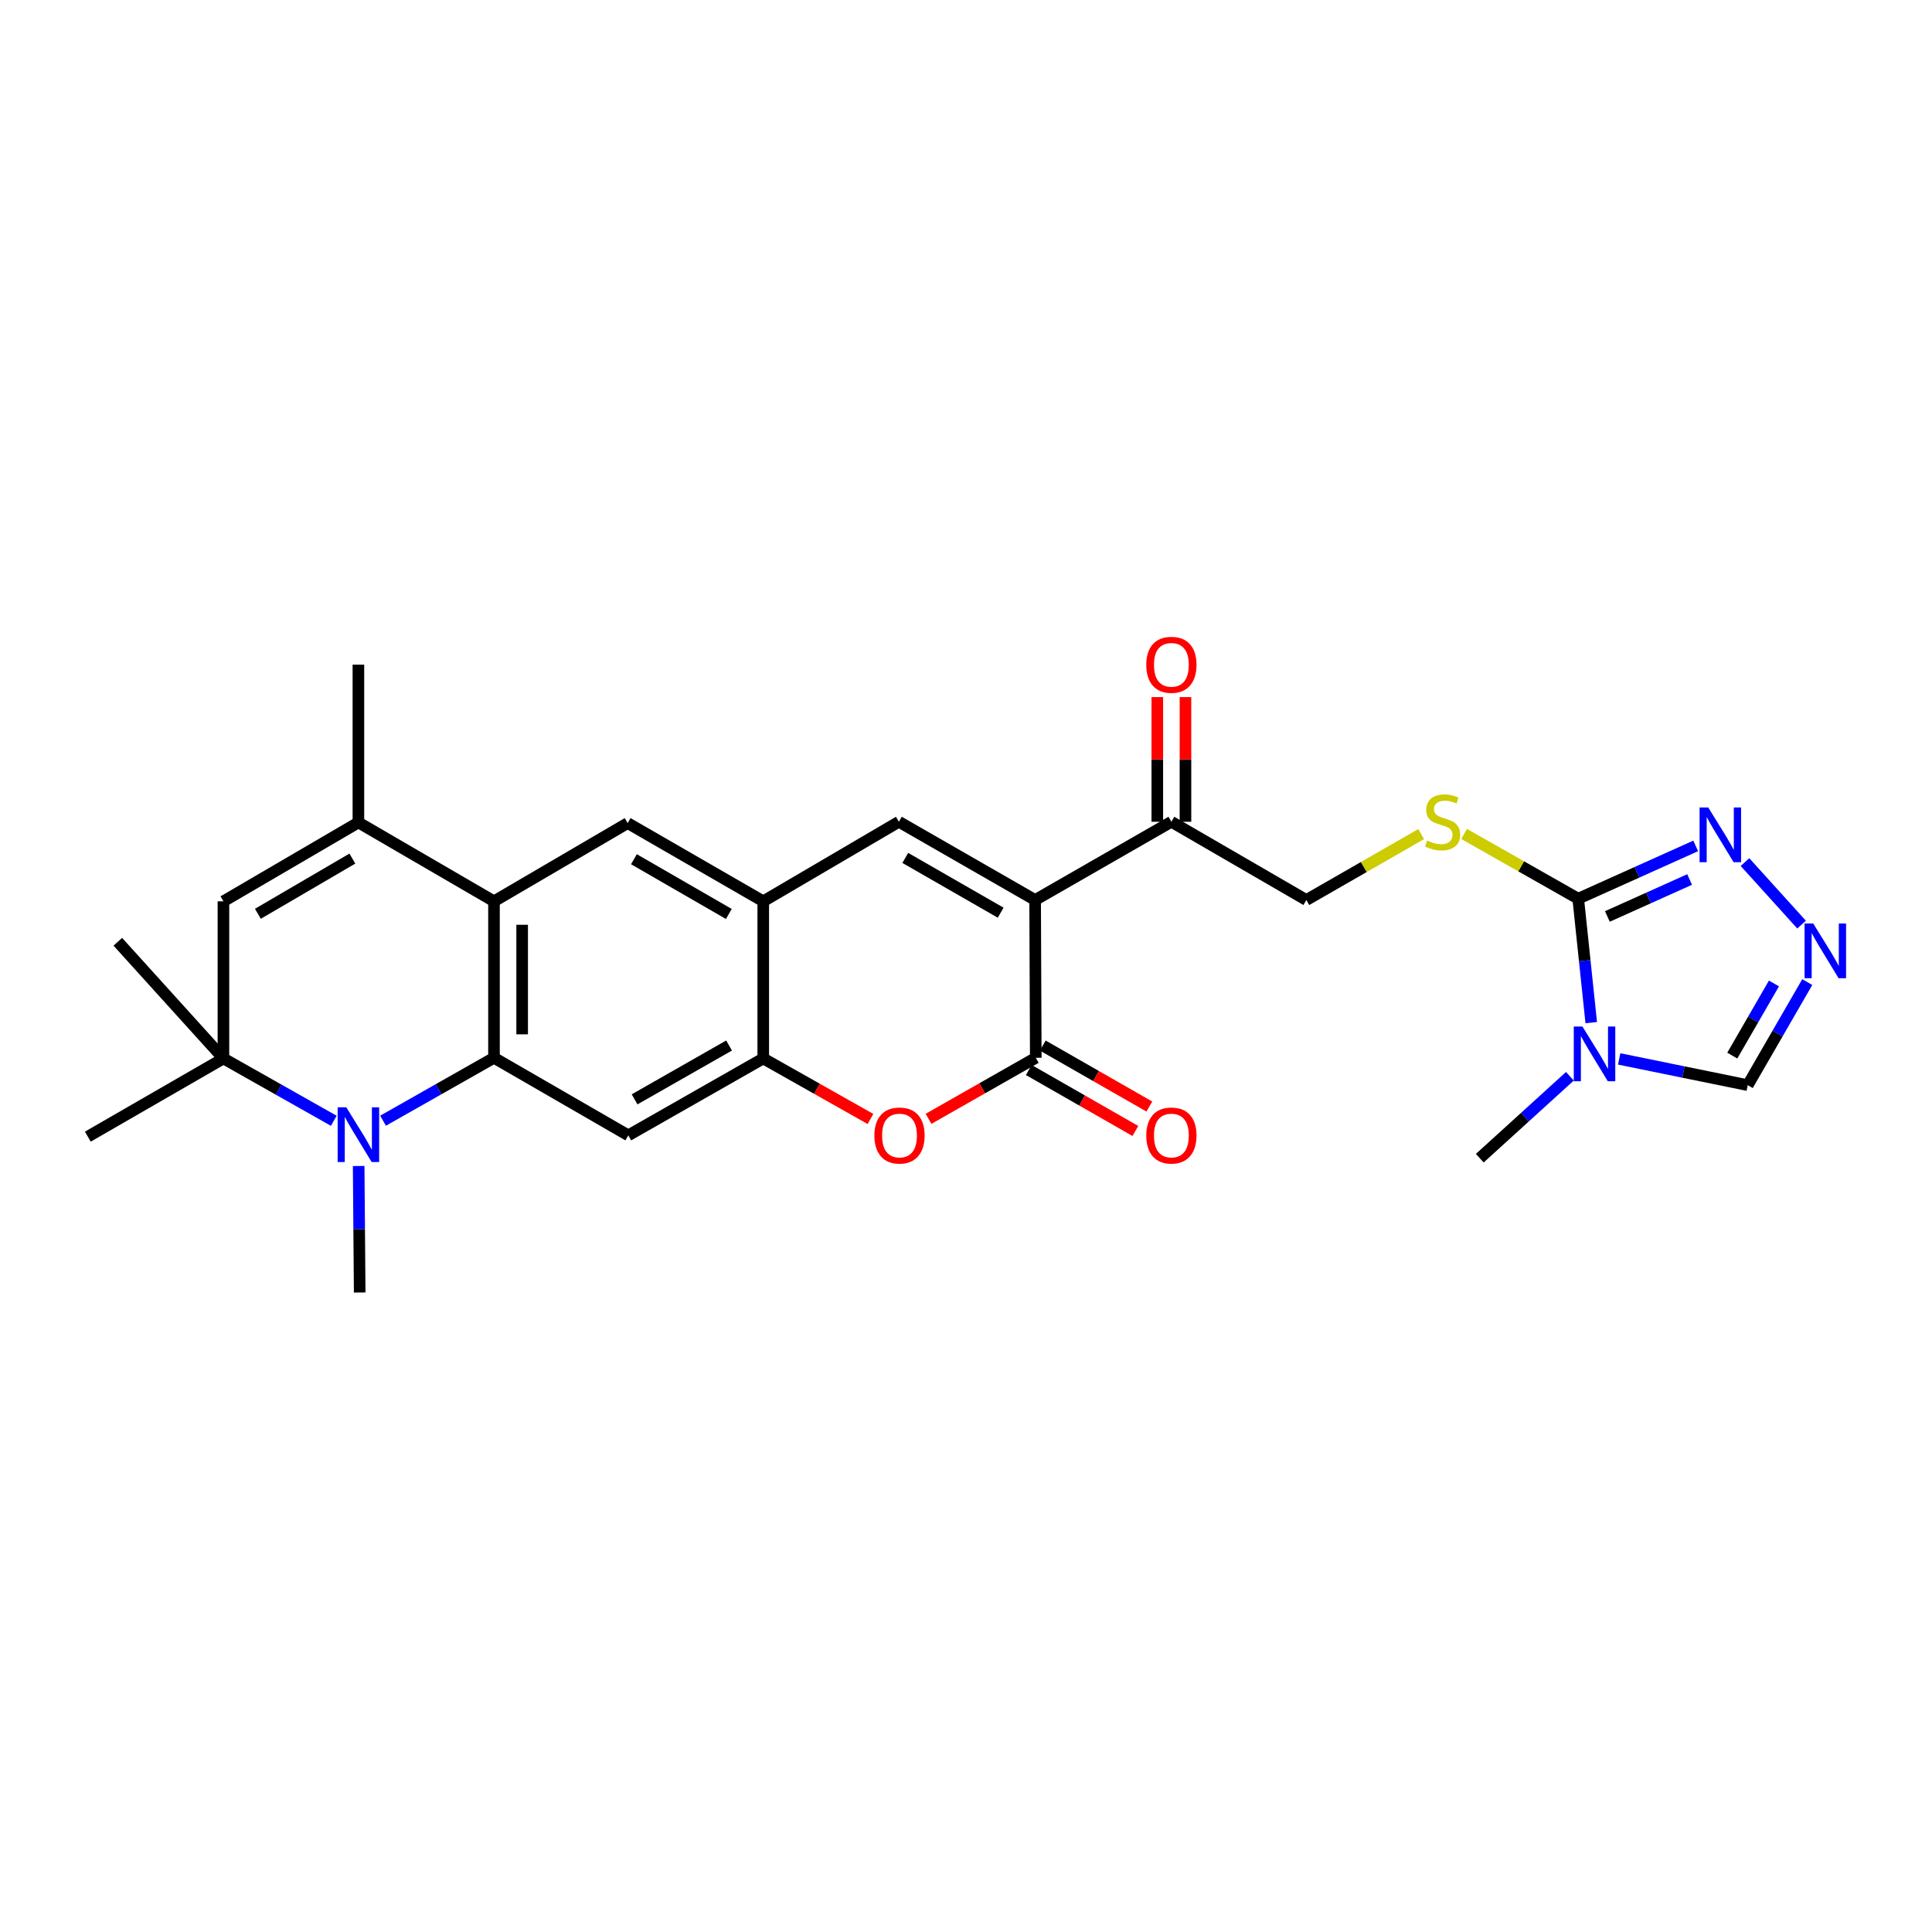 <?xml version='1.0' encoding='iso-8859-1'?>
<svg version='1.1' baseProfile='full'
              xmlns='http://www.w3.org/2000/svg'
                      xmlns:rdkit='http://www.rdkit.org/xml'
                      xmlns:xlink='http://www.w3.org/1999/xlink'
                  xml:space='preserve'
width='1000px' height='1000px' viewBox='0 0 1000 1000'>
<!-- END OF HEADER -->
<rect style='opacity:1.0;fill:#FFFFFF;stroke:none' width='1000' height='1000' x='0' y='0'> </rect>
<path class='bond-2' d='M 535.782,465.845 L 536.122,547.512' style='fill:none;fill-rule:evenodd;stroke:#000000;stroke-width:6px;stroke-linecap:butt;stroke-linejoin:miter;stroke-opacity:1' />
<path class='bond-6' d='M 535.782,465.845 L 465.257,425.343' style='fill:none;fill-rule:evenodd;stroke:#000000;stroke-width:6px;stroke-linecap:butt;stroke-linejoin:miter;stroke-opacity:1' />
<path class='bond-6' d='M 517.945,472.408 L 468.577,444.057' style='fill:none;fill-rule:evenodd;stroke:#000000;stroke-width:6px;stroke-linecap:butt;stroke-linejoin:miter;stroke-opacity:1' />
<path class='bond-18' d='M 535.782,465.845 L 606.308,425.343' style='fill:none;fill-rule:evenodd;stroke:#000000;stroke-width:6px;stroke-linecap:butt;stroke-linejoin:miter;stroke-opacity:1' />
<path class='bond-0' d='M 255.688,547.512 L 255.688,466.517' style='fill:none;fill-rule:evenodd;stroke:#000000;stroke-width:6px;stroke-linecap:butt;stroke-linejoin:miter;stroke-opacity:1' />
<path class='bond-0' d='M 270.262,535.363 L 270.262,478.666' style='fill:none;fill-rule:evenodd;stroke:#000000;stroke-width:6px;stroke-linecap:butt;stroke-linejoin:miter;stroke-opacity:1' />
<path class='bond-1' d='M 255.688,547.512 L 226.977,563.797' style='fill:none;fill-rule:evenodd;stroke:#000000;stroke-width:6px;stroke-linecap:butt;stroke-linejoin:miter;stroke-opacity:1' />
<path class='bond-1' d='M 226.977,563.797 L 198.267,580.081' style='fill:none;fill-rule:evenodd;stroke:#0000FF;stroke-width:6px;stroke-linecap:butt;stroke-linejoin:miter;stroke-opacity:1' />
<path class='bond-29' d='M 255.688,547.512 L 325.201,587.657' style='fill:none;fill-rule:evenodd;stroke:#000000;stroke-width:6px;stroke-linecap:butt;stroke-linejoin:miter;stroke-opacity:1' />
<path class='bond-7' d='M 172.764,580.117 L 144.206,563.985' style='fill:none;fill-rule:evenodd;stroke:#0000FF;stroke-width:6px;stroke-linecap:butt;stroke-linejoin:miter;stroke-opacity:1' />
<path class='bond-7' d='M 144.206,563.985 L 115.648,547.852' style='fill:none;fill-rule:evenodd;stroke:#000000;stroke-width:6px;stroke-linecap:butt;stroke-linejoin:miter;stroke-opacity:1' />
<path class='bond-23' d='M 185.642,603.519 L 185.908,636.256' style='fill:none;fill-rule:evenodd;stroke:#0000FF;stroke-width:6px;stroke-linecap:butt;stroke-linejoin:miter;stroke-opacity:1' />
<path class='bond-23' d='M 185.908,636.256 L 186.174,668.993' style='fill:none;fill-rule:evenodd;stroke:#000000;stroke-width:6px;stroke-linecap:butt;stroke-linejoin:miter;stroke-opacity:1' />
<path class='bond-8' d='M 536.122,547.512 L 508.366,563.308' style='fill:none;fill-rule:evenodd;stroke:#000000;stroke-width:6px;stroke-linecap:butt;stroke-linejoin:miter;stroke-opacity:1' />
<path class='bond-8' d='M 508.366,563.308 L 480.61,579.104' style='fill:none;fill-rule:evenodd;stroke:#FF0000;stroke-width:6px;stroke-linecap:butt;stroke-linejoin:miter;stroke-opacity:1' />
<path class='bond-20' d='M 532.504,553.838 L 560.086,569.614' style='fill:none;fill-rule:evenodd;stroke:#000000;stroke-width:6px;stroke-linecap:butt;stroke-linejoin:miter;stroke-opacity:1' />
<path class='bond-20' d='M 560.086,569.614 L 587.668,585.391' style='fill:none;fill-rule:evenodd;stroke:#FF0000;stroke-width:6px;stroke-linecap:butt;stroke-linejoin:miter;stroke-opacity:1' />
<path class='bond-20' d='M 539.741,541.186 L 567.323,556.963' style='fill:none;fill-rule:evenodd;stroke:#000000;stroke-width:6px;stroke-linecap:butt;stroke-linejoin:miter;stroke-opacity:1' />
<path class='bond-20' d='M 567.323,556.963 L 594.905,572.74' style='fill:none;fill-rule:evenodd;stroke:#FF0000;stroke-width:6px;stroke-linecap:butt;stroke-linejoin:miter;stroke-opacity:1' />
<path class='bond-3' d='M 823.625,529.309 L 820.253,497.237' style='fill:none;fill-rule:evenodd;stroke:#0000FF;stroke-width:6px;stroke-linecap:butt;stroke-linejoin:miter;stroke-opacity:1' />
<path class='bond-3' d='M 820.253,497.237 L 816.881,465.165' style='fill:none;fill-rule:evenodd;stroke:#000000;stroke-width:6px;stroke-linecap:butt;stroke-linejoin:miter;stroke-opacity:1' />
<path class='bond-17' d='M 838.09,548.093 L 871.356,554.883' style='fill:none;fill-rule:evenodd;stroke:#0000FF;stroke-width:6px;stroke-linecap:butt;stroke-linejoin:miter;stroke-opacity:1' />
<path class='bond-17' d='M 871.356,554.883 L 904.621,561.674' style='fill:none;fill-rule:evenodd;stroke:#000000;stroke-width:6px;stroke-linecap:butt;stroke-linejoin:miter;stroke-opacity:1' />
<path class='bond-24' d='M 812.58,557.074 L 789.253,578.277' style='fill:none;fill-rule:evenodd;stroke:#0000FF;stroke-width:6px;stroke-linecap:butt;stroke-linejoin:miter;stroke-opacity:1' />
<path class='bond-24' d='M 789.253,578.277 L 765.926,599.479' style='fill:none;fill-rule:evenodd;stroke:#000000;stroke-width:6px;stroke-linecap:butt;stroke-linejoin:miter;stroke-opacity:1' />
<path class='bond-4' d='M 816.881,465.165 L 787.341,448.402' style='fill:none;fill-rule:evenodd;stroke:#000000;stroke-width:6px;stroke-linecap:butt;stroke-linejoin:miter;stroke-opacity:1' />
<path class='bond-4' d='M 787.341,448.402 L 757.801,431.64' style='fill:none;fill-rule:evenodd;stroke:#CCCC00;stroke-width:6px;stroke-linecap:butt;stroke-linejoin:miter;stroke-opacity:1' />
<path class='bond-14' d='M 816.881,465.165 L 847.284,451.501' style='fill:none;fill-rule:evenodd;stroke:#000000;stroke-width:6px;stroke-linecap:butt;stroke-linejoin:miter;stroke-opacity:1' />
<path class='bond-14' d='M 847.284,451.501 L 877.687,437.837' style='fill:none;fill-rule:evenodd;stroke:#0000FF;stroke-width:6px;stroke-linecap:butt;stroke-linejoin:miter;stroke-opacity:1' />
<path class='bond-14' d='M 831.977,474.359 L 853.259,464.795' style='fill:none;fill-rule:evenodd;stroke:#000000;stroke-width:6px;stroke-linecap:butt;stroke-linejoin:miter;stroke-opacity:1' />
<path class='bond-14' d='M 853.259,464.795 L 874.541,455.23' style='fill:none;fill-rule:evenodd;stroke:#0000FF;stroke-width:6px;stroke-linecap:butt;stroke-linejoin:miter;stroke-opacity:1' />
<path class='bond-5' d='M 255.688,466.517 L 324.877,426.031' style='fill:none;fill-rule:evenodd;stroke:#000000;stroke-width:6px;stroke-linecap:butt;stroke-linejoin:miter;stroke-opacity:1' />
<path class='bond-9' d='M 255.688,466.517 L 185.51,425.699' style='fill:none;fill-rule:evenodd;stroke:#000000;stroke-width:6px;stroke-linecap:butt;stroke-linejoin:miter;stroke-opacity:1' />
<path class='bond-12' d='M 465.257,425.343 L 395.055,466.517' style='fill:none;fill-rule:evenodd;stroke:#000000;stroke-width:6px;stroke-linecap:butt;stroke-linejoin:miter;stroke-opacity:1' />
<path class='bond-26' d='M 115.648,547.852 L 60.985,487.456' style='fill:none;fill-rule:evenodd;stroke:#000000;stroke-width:6px;stroke-linecap:butt;stroke-linejoin:miter;stroke-opacity:1' />
<path class='bond-27' d='M 115.648,547.852 L 45.455,588.33' style='fill:none;fill-rule:evenodd;stroke:#000000;stroke-width:6px;stroke-linecap:butt;stroke-linejoin:miter;stroke-opacity:1' />
<path class='bond-31' d='M 115.648,547.852 L 115.648,466.517' style='fill:none;fill-rule:evenodd;stroke:#000000;stroke-width:6px;stroke-linecap:butt;stroke-linejoin:miter;stroke-opacity:1' />
<path class='bond-28' d='M 450.556,579.177 L 422.805,563.515' style='fill:none;fill-rule:evenodd;stroke:#FF0000;stroke-width:6px;stroke-linecap:butt;stroke-linejoin:miter;stroke-opacity:1' />
<path class='bond-28' d='M 422.805,563.515 L 395.055,547.852' style='fill:none;fill-rule:evenodd;stroke:#000000;stroke-width:6px;stroke-linecap:butt;stroke-linejoin:miter;stroke-opacity:1' />
<path class='bond-13' d='M 185.51,425.699 L 115.648,466.517' style='fill:none;fill-rule:evenodd;stroke:#000000;stroke-width:6px;stroke-linecap:butt;stroke-linejoin:miter;stroke-opacity:1' />
<path class='bond-13' d='M 182.383,444.406 L 133.48,472.978' style='fill:none;fill-rule:evenodd;stroke:#000000;stroke-width:6px;stroke-linecap:butt;stroke-linejoin:miter;stroke-opacity:1' />
<path class='bond-25' d='M 185.51,425.699 L 185.51,344.024' style='fill:none;fill-rule:evenodd;stroke:#000000;stroke-width:6px;stroke-linecap:butt;stroke-linejoin:miter;stroke-opacity:1' />
<path class='bond-10' d='M 325.201,587.657 L 395.055,547.852' style='fill:none;fill-rule:evenodd;stroke:#000000;stroke-width:6px;stroke-linecap:butt;stroke-linejoin:miter;stroke-opacity:1' />
<path class='bond-10' d='M 328.463,569.024 L 377.361,541.16' style='fill:none;fill-rule:evenodd;stroke:#000000;stroke-width:6px;stroke-linecap:butt;stroke-linejoin:miter;stroke-opacity:1' />
<path class='bond-11' d='M 395.055,547.852 L 395.055,466.517' style='fill:none;fill-rule:evenodd;stroke:#000000;stroke-width:6px;stroke-linecap:butt;stroke-linejoin:miter;stroke-opacity:1' />
<path class='bond-16' d='M 395.055,466.517 L 324.877,426.031' style='fill:none;fill-rule:evenodd;stroke:#000000;stroke-width:6px;stroke-linecap:butt;stroke-linejoin:miter;stroke-opacity:1' />
<path class='bond-16' d='M 377.245,473.069 L 328.121,444.729' style='fill:none;fill-rule:evenodd;stroke:#000000;stroke-width:6px;stroke-linecap:butt;stroke-linejoin:miter;stroke-opacity:1' />
<path class='bond-15' d='M 903.208,446.212 L 932.494,478.578' style='fill:none;fill-rule:evenodd;stroke:#0000FF;stroke-width:6px;stroke-linecap:butt;stroke-linejoin:miter;stroke-opacity:1' />
<path class='bond-30' d='M 935.442,508.327 L 920.032,535.001' style='fill:none;fill-rule:evenodd;stroke:#0000FF;stroke-width:6px;stroke-linecap:butt;stroke-linejoin:miter;stroke-opacity:1' />
<path class='bond-30' d='M 920.032,535.001 L 904.621,561.674' style='fill:none;fill-rule:evenodd;stroke:#000000;stroke-width:6px;stroke-linecap:butt;stroke-linejoin:miter;stroke-opacity:1' />
<path class='bond-30' d='M 918.199,509.038 L 907.412,527.709' style='fill:none;fill-rule:evenodd;stroke:#0000FF;stroke-width:6px;stroke-linecap:butt;stroke-linejoin:miter;stroke-opacity:1' />
<path class='bond-30' d='M 907.412,527.709 L 896.625,546.381' style='fill:none;fill-rule:evenodd;stroke:#000000;stroke-width:6px;stroke-linecap:butt;stroke-linejoin:miter;stroke-opacity:1' />
<path class='bond-21' d='M 606.308,425.343 L 676.162,465.845' style='fill:none;fill-rule:evenodd;stroke:#000000;stroke-width:6px;stroke-linecap:butt;stroke-linejoin:miter;stroke-opacity:1' />
<path class='bond-22' d='M 613.595,425.343 L 613.595,393.08' style='fill:none;fill-rule:evenodd;stroke:#000000;stroke-width:6px;stroke-linecap:butt;stroke-linejoin:miter;stroke-opacity:1' />
<path class='bond-22' d='M 613.595,393.08 L 613.595,360.817' style='fill:none;fill-rule:evenodd;stroke:#FF0000;stroke-width:6px;stroke-linecap:butt;stroke-linejoin:miter;stroke-opacity:1' />
<path class='bond-22' d='M 599.021,425.343 L 599.021,393.08' style='fill:none;fill-rule:evenodd;stroke:#000000;stroke-width:6px;stroke-linecap:butt;stroke-linejoin:miter;stroke-opacity:1' />
<path class='bond-22' d='M 599.021,393.08 L 599.021,360.817' style='fill:none;fill-rule:evenodd;stroke:#FF0000;stroke-width:6px;stroke-linecap:butt;stroke-linejoin:miter;stroke-opacity:1' />
<path class='bond-19' d='M 735.59,431.724 L 705.876,448.784' style='fill:none;fill-rule:evenodd;stroke:#CCCC00;stroke-width:6px;stroke-linecap:butt;stroke-linejoin:miter;stroke-opacity:1' />
<path class='bond-19' d='M 705.876,448.784 L 676.162,465.845' style='fill:none;fill-rule:evenodd;stroke:#000000;stroke-width:6px;stroke-linecap:butt;stroke-linejoin:miter;stroke-opacity:1' />
<path  class='atom-2' d='M 179.25 573.157
L 188.53 588.157
Q 189.45 589.637, 190.93 592.317
Q 192.41 594.997, 192.49 595.157
L 192.49 573.157
L 196.25 573.157
L 196.25 601.477
L 192.37 601.477
L 182.41 585.077
Q 181.25 583.157, 180.01 580.957
Q 178.81 578.757, 178.45 578.077
L 178.45 601.477
L 174.77 601.477
L 174.77 573.157
L 179.25 573.157
' fill='#0000FF'/>
<path  class='atom-4' d='M 819.066 531.328
L 828.346 546.328
Q 829.266 547.808, 830.746 550.488
Q 832.226 553.168, 832.306 553.328
L 832.306 531.328
L 836.066 531.328
L 836.066 559.648
L 832.186 559.648
L 822.226 543.248
Q 821.066 541.328, 819.826 539.128
Q 818.626 536.928, 818.266 536.248
L 818.266 559.648
L 814.586 559.648
L 814.586 531.328
L 819.066 531.328
' fill='#0000FF'/>
<path  class='atom-9' d='M 452.581 587.737
Q 452.581 580.937, 455.941 577.137
Q 459.301 573.337, 465.581 573.337
Q 471.861 573.337, 475.221 577.137
Q 478.581 580.937, 478.581 587.737
Q 478.581 594.617, 475.181 598.537
Q 471.781 602.417, 465.581 602.417
Q 459.341 602.417, 455.941 598.537
Q 452.581 594.657, 452.581 587.737
M 465.581 599.217
Q 469.901 599.217, 472.221 596.337
Q 474.581 593.417, 474.581 587.737
Q 474.581 582.177, 472.221 579.377
Q 469.901 576.537, 465.581 576.537
Q 461.261 576.537, 458.901 579.337
Q 456.581 582.137, 456.581 587.737
Q 456.581 593.457, 458.901 596.337
Q 461.261 599.217, 465.581 599.217
' fill='#FF0000'/>
<path  class='atom-15' d='M 884.183 417.944
L 893.463 432.944
Q 894.383 434.424, 895.863 437.104
Q 897.343 439.784, 897.423 439.944
L 897.423 417.944
L 901.183 417.944
L 901.183 446.264
L 897.303 446.264
L 887.343 429.864
Q 886.183 427.944, 884.943 425.744
Q 883.743 423.544, 883.383 422.864
L 883.383 446.264
L 879.703 446.264
L 879.703 417.944
L 884.183 417.944
' fill='#0000FF'/>
<path  class='atom-16' d='M 938.523 478
L 947.803 493
Q 948.723 494.48, 950.203 497.16
Q 951.683 499.84, 951.763 500
L 951.763 478
L 955.523 478
L 955.523 506.32
L 951.643 506.32
L 941.683 489.92
Q 940.523 488, 939.283 485.8
Q 938.083 483.6, 937.723 482.92
L 937.723 506.32
L 934.043 506.32
L 934.043 478
L 938.523 478
' fill='#0000FF'/>
<path  class='atom-20' d='M 738.704 435.063
Q 739.024 435.183, 740.344 435.743
Q 741.664 436.303, 743.104 436.663
Q 744.584 436.983, 746.024 436.983
Q 748.704 436.983, 750.264 435.703
Q 751.824 434.383, 751.824 432.103
Q 751.824 430.543, 751.024 429.583
Q 750.264 428.623, 749.064 428.103
Q 747.864 427.583, 745.864 426.983
Q 743.344 426.223, 741.824 425.503
Q 740.344 424.783, 739.264 423.263
Q 738.224 421.743, 738.224 419.183
Q 738.224 415.623, 740.624 413.423
Q 743.064 411.223, 747.864 411.223
Q 751.144 411.223, 754.864 412.783
L 753.944 415.863
Q 750.544 414.463, 747.984 414.463
Q 745.224 414.463, 743.704 415.623
Q 742.184 416.743, 742.224 418.703
Q 742.224 420.223, 742.984 421.143
Q 743.784 422.063, 744.904 422.583
Q 746.064 423.103, 747.984 423.703
Q 750.544 424.503, 752.064 425.303
Q 753.584 426.103, 754.664 427.743
Q 755.784 429.343, 755.784 432.103
Q 755.784 436.023, 753.144 438.143
Q 750.544 440.223, 746.184 440.223
Q 743.664 440.223, 741.744 439.663
Q 739.864 439.143, 737.624 438.223
L 738.704 435.063
' fill='#CCCC00'/>
<path  class='atom-21' d='M 593.308 587.737
Q 593.308 580.937, 596.668 577.137
Q 600.028 573.337, 606.308 573.337
Q 612.588 573.337, 615.948 577.137
Q 619.308 580.937, 619.308 587.737
Q 619.308 594.617, 615.908 598.537
Q 612.508 602.417, 606.308 602.417
Q 600.068 602.417, 596.668 598.537
Q 593.308 594.657, 593.308 587.737
M 606.308 599.217
Q 610.628 599.217, 612.948 596.337
Q 615.308 593.417, 615.308 587.737
Q 615.308 582.177, 612.948 579.377
Q 610.628 576.537, 606.308 576.537
Q 601.988 576.537, 599.628 579.337
Q 597.308 582.137, 597.308 587.737
Q 597.308 593.457, 599.628 596.337
Q 601.988 599.217, 606.308 599.217
' fill='#FF0000'/>
<path  class='atom-23' d='M 593.308 344.104
Q 593.308 337.304, 596.668 333.504
Q 600.028 329.704, 606.308 329.704
Q 612.588 329.704, 615.948 333.504
Q 619.308 337.304, 619.308 344.104
Q 619.308 350.984, 615.908 354.904
Q 612.508 358.784, 606.308 358.784
Q 600.068 358.784, 596.668 354.904
Q 593.308 351.024, 593.308 344.104
M 606.308 355.584
Q 610.628 355.584, 612.948 352.704
Q 615.308 349.784, 615.308 344.104
Q 615.308 338.544, 612.948 335.744
Q 610.628 332.904, 606.308 332.904
Q 601.988 332.904, 599.628 335.704
Q 597.308 338.504, 597.308 344.104
Q 597.308 349.824, 599.628 352.704
Q 601.988 355.584, 606.308 355.584
' fill='#FF0000'/>
</svg>
